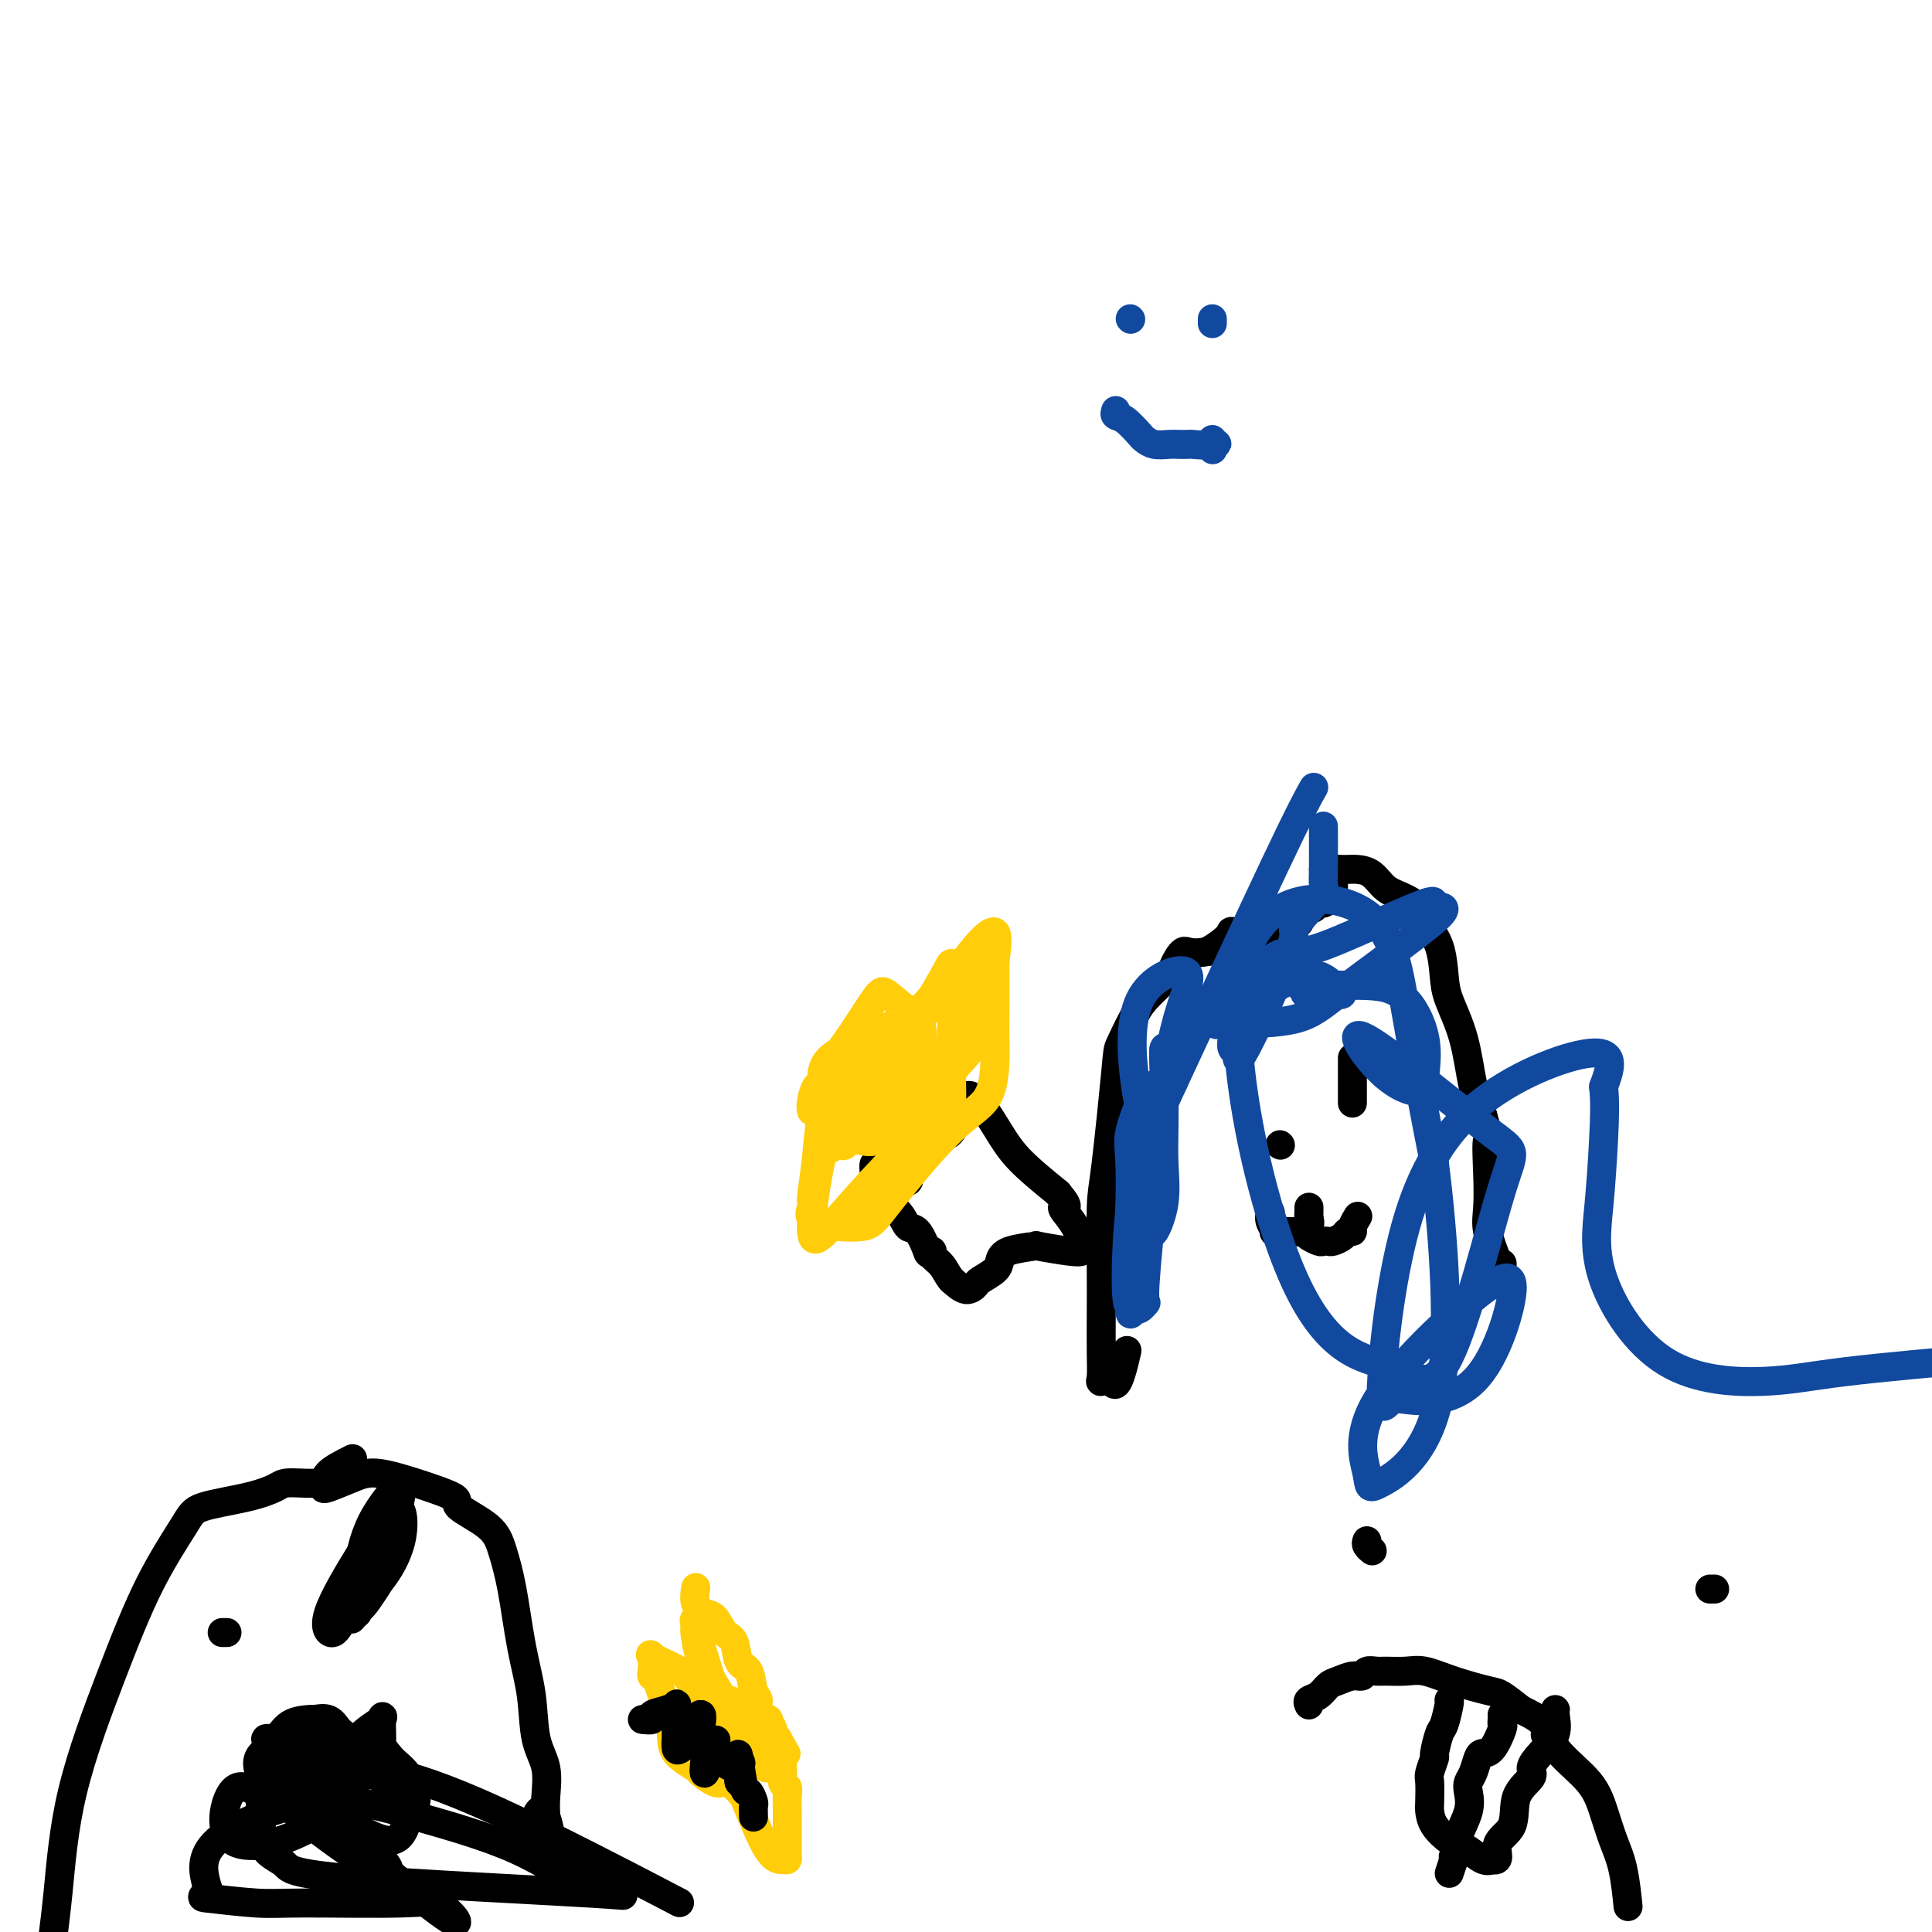 <svg viewBox='0 0 400 400' version='1.1' xmlns='http://www.w3.org/2000/svg' xmlns:xlink='http://www.w3.org/1999/xlink'><g fill='none' stroke='#000000' stroke-width='6' stroke-linecap='round' stroke-linejoin='round'><path d='M269,191c-0.219,-0.121 -0.437,-0.243 -1,0c-0.563,0.243 -1.469,0.850 -2,1c-0.531,0.150 -0.687,-0.156 -1,0c-0.313,0.156 -0.782,0.774 -1,1c-0.218,0.226 -0.186,0.061 -1,0c-0.814,-0.061 -2.476,-0.018 -3,0c-0.524,0.018 0.089,0.011 0,0c-0.089,-0.011 -0.880,-0.025 -2,0c-1.120,0.025 -2.568,0.089 -3,0c-0.432,-0.089 0.153,-0.332 0,0c-0.153,0.332 -1.044,1.238 -2,2c-0.956,0.762 -1.978,1.381 -3,2'/><path d='M250,197c-3.952,0.764 -4.332,-0.326 -5,0c-0.668,0.326 -1.626,2.066 -2,3c-0.374,0.934 -0.165,1.060 -1,2c-0.835,0.940 -2.714,2.692 -4,4c-1.286,1.308 -1.981,2.172 -3,4c-1.019,1.828 -2.364,4.619 -3,6c-0.636,1.381 -0.563,1.353 -1,6c-0.437,4.647 -1.385,13.971 -2,19c-0.615,5.029 -0.896,5.764 -1,9c-0.104,3.236 -0.029,8.973 0,13c0.029,4.027 0.013,6.344 0,9c-0.013,2.656 -0.024,5.650 0,8c0.024,2.350 0.083,4.056 0,5c-0.083,0.944 -0.310,1.127 0,1c0.310,-0.127 1.155,-0.563 2,-1'/><path d='M230,285c0.978,4.556 2.422,-1.556 3,-4c0.578,-2.444 0.289,-1.222 0,0'/><path d='M274,180c0.326,-0.000 0.653,-0.000 1,0c0.347,0.000 0.715,0.001 1,0c0.285,-0.001 0.487,-0.004 1,0c0.513,0.004 1.336,0.017 2,0c0.664,-0.017 1.170,-0.062 2,0c0.830,0.062 1.986,0.232 3,1c1.014,0.768 1.886,2.135 3,3c1.114,0.865 2.470,1.228 4,2c1.530,0.772 3.234,1.953 4,3c0.766,1.047 0.593,1.958 1,3c0.407,1.042 1.393,2.213 2,4c0.607,1.787 0.834,4.189 1,6c0.166,1.811 0.271,3.032 1,5c0.729,1.968 2.081,4.684 3,8c0.919,3.316 1.405,7.233 2,10c0.595,2.767 1.297,4.383 2,6'/><path d='M307,231c2.085,7.303 1.297,4.562 1,5c-0.297,0.438 -0.104,4.057 0,7c0.104,2.943 0.119,5.212 0,7c-0.119,1.788 -0.372,3.095 0,5c0.372,1.905 1.368,4.408 2,6c0.632,1.592 0.901,2.272 1,3c0.099,0.728 0.027,1.504 0,1c-0.027,-0.504 -0.008,-2.287 0,-3c0.008,-0.713 0.004,-0.357 0,0'/><path d='M265,237c0.000,0.000 0.100,0.100 0.1,0.1'/><path d='M280,219c0.000,0.089 0.000,0.179 0,1c0.000,0.821 0.000,2.375 0,4c0.000,1.625 0.000,3.321 0,4c0.000,0.679 0.000,0.339 0,0'/><path d='M263,251c-0.135,0.619 -0.271,1.238 0,2c0.271,0.762 0.948,1.668 1,2c0.052,0.332 -0.520,0.089 0,0c0.520,-0.089 2.133,-0.026 3,0c0.867,0.026 0.989,0.014 1,0c0.011,-0.014 -0.088,-0.030 0,0c0.088,0.030 0.363,0.107 1,0c0.637,-0.107 1.635,-0.397 2,-1c0.365,-0.603 0.098,-1.518 0,-2c-0.098,-0.482 -0.026,-0.531 0,-1c0.026,-0.469 0.007,-1.357 0,-1c-0.007,0.357 -0.002,1.959 0,3c0.002,1.041 0.001,1.520 0,2'/><path d='M271,255c-0.109,0.785 -0.381,0.747 0,1c0.381,0.253 1.415,0.797 2,1c0.585,0.203 0.720,0.065 1,0c0.280,-0.065 0.706,-0.055 1,0c0.294,0.055 0.456,0.157 1,0c0.544,-0.157 1.470,-0.571 2,-1c0.530,-0.429 0.664,-0.872 1,-1c0.336,-0.128 0.874,0.058 1,0c0.126,-0.058 -0.158,-0.362 0,-1c0.158,-0.638 0.760,-1.611 1,-2c0.240,-0.389 0.120,-0.195 0,0'/><path d='M277,180c-0.425,0.333 -0.850,0.667 -1,1c-0.150,0.333 -0.025,0.666 0,1c0.025,0.334 -0.049,0.668 0,1c0.049,0.332 0.220,0.662 0,1c-0.220,0.338 -0.833,0.683 -1,1c-0.167,0.317 0.111,0.607 0,1c-0.111,0.393 -0.611,0.890 -1,1c-0.389,0.110 -0.668,-0.167 -1,0c-0.332,0.167 -0.716,0.777 -1,1c-0.284,0.223 -0.468,0.060 -1,0c-0.532,-0.060 -1.412,-0.016 -2,0c-0.588,0.016 -0.882,0.005 -1,0c-0.118,-0.005 -0.059,-0.002 0,0'/><path d='M192,259c0.174,0.440 0.348,0.881 0,0c-0.348,-0.881 -1.217,-3.082 -2,-4c-0.783,-0.918 -1.478,-0.551 -2,-1c-0.522,-0.449 -0.869,-1.715 -2,-3c-1.131,-1.285 -3.046,-2.591 -4,-4c-0.954,-1.409 -0.947,-2.921 -1,-4c-0.053,-1.079 -0.165,-1.724 0,-2c0.165,-0.276 0.607,-0.181 1,0c0.393,0.181 0.735,0.448 2,1c1.265,0.552 3.452,1.388 4,2c0.548,0.612 -0.544,0.999 0,0c0.544,-0.999 2.723,-3.384 3,-6c0.277,-2.616 -1.350,-5.462 -2,-7c-0.650,-1.538 -0.325,-1.769 0,-2'/><path d='M189,229c1.116,0.526 4.907,6.340 7,6c2.093,-0.340 2.489,-6.833 4,-8c1.511,-1.167 4.138,2.994 6,6c1.862,3.006 2.961,4.859 5,7c2.039,2.141 5.020,4.571 8,7'/><path d='M219,247c3.077,3.653 1.271,2.786 1,3c-0.271,0.214 0.994,1.508 2,3c1.006,1.492 1.753,3.181 2,4c0.247,0.819 -0.006,0.769 0,1c0.006,0.231 0.272,0.744 0,1c-0.272,0.256 -1.082,0.257 -3,0c-1.918,-0.257 -4.946,-0.771 -6,-1c-1.054,-0.229 -0.135,-0.174 -1,0c-0.865,0.174 -3.512,0.466 -5,1c-1.488,0.534 -1.815,1.311 -2,2c-0.185,0.689 -0.226,1.290 -1,2c-0.774,0.710 -2.280,1.531 -3,2c-0.720,0.469 -0.656,0.588 -1,1c-0.344,0.412 -1.098,1.118 -2,1c-0.902,-0.118 -1.951,-1.059 -3,-2'/><path d='M197,265c-0.790,-0.883 -1.266,-2.089 -2,-3c-0.734,-0.911 -1.727,-1.526 -2,-2c-0.273,-0.474 0.174,-0.808 0,-1c-0.174,-0.192 -0.970,-0.244 -1,0c-0.030,0.244 0.706,0.784 1,1c0.294,0.216 0.147,0.108 0,0'/></g>
<g fill='none' stroke='#FFCD0A' stroke-width='6' stroke-linecap='round' stroke-linejoin='round'><path d='M168,230c-0.083,-0.510 -0.165,-1.020 0,-2c0.165,-0.980 0.579,-2.432 1,-3c0.421,-0.568 0.850,-0.254 1,-1c0.150,-0.746 0.020,-2.553 1,-4c0.980,-1.447 3.070,-2.535 4,-3c0.930,-0.465 0.701,-0.307 1,0c0.299,0.307 1.126,0.762 2,1c0.874,0.238 1.797,0.258 2,1c0.203,0.742 -0.312,2.205 0,3c0.312,0.795 1.451,0.922 2,2c0.549,1.078 0.509,3.108 0,4c-0.509,0.892 -1.487,0.645 -2,1c-0.513,0.355 -0.560,1.312 -1,2c-0.440,0.688 -1.272,1.108 -2,2c-0.728,0.892 -1.351,2.255 -2,3c-0.649,0.745 -1.325,0.873 -2,1'/><path d='M173,237c-1.621,1.448 -1.175,0.568 -1,0c0.175,-0.568 0.079,-0.825 0,-1c-0.079,-0.175 -0.140,-0.268 0,-1c0.140,-0.732 0.483,-2.103 1,-3c0.517,-0.897 1.210,-1.320 2,-2c0.790,-0.680 1.679,-1.616 3,-2c1.321,-0.384 3.076,-0.216 4,0c0.924,0.216 1.017,0.478 1,1c-0.017,0.522 -0.145,1.302 0,2c0.145,0.698 0.565,1.313 0,2c-0.565,0.687 -2.113,1.447 -3,2c-0.887,0.553 -1.114,0.901 -2,1c-0.886,0.099 -2.431,-0.050 -3,0c-0.569,0.050 -0.163,0.300 0,0c0.163,-0.300 0.081,-1.150 0,-2'/><path d='M175,234c-0.870,-1.042 -0.545,-3.146 2,-6c2.545,-2.854 7.311,-6.457 10,-8c2.689,-1.543 3.301,-1.027 4,-1c0.699,0.027 1.483,-0.437 2,0c0.517,0.437 0.766,1.775 1,3c0.234,1.225 0.452,2.338 0,4c-0.452,1.662 -1.575,3.871 -3,5c-1.425,1.129 -3.152,1.176 -5,2c-1.848,0.824 -3.815,2.425 -5,3c-1.185,0.575 -1.587,0.124 -2,0c-0.413,-0.124 -0.837,0.080 -1,0c-0.163,-0.080 -0.064,-0.444 0,-1c0.064,-0.556 0.094,-1.303 0,-2c-0.094,-0.697 -0.313,-1.342 0,-3c0.313,-1.658 1.156,-4.329 2,-7'/><path d='M180,223c1.745,-2.702 5.109,-2.957 7,-3c1.891,-0.043 2.311,0.124 3,0c0.689,-0.124 1.649,-0.540 2,0c0.351,0.540 0.094,2.036 0,3c-0.094,0.964 -0.026,1.394 0,2c0.026,0.606 0.011,1.387 -2,3c-2.011,1.613 -6.019,4.059 -8,5c-1.981,0.941 -1.936,0.377 -3,1c-1.064,0.623 -3.239,2.433 -4,3c-0.761,0.567 -0.109,-0.110 0,-1c0.109,-0.890 -0.324,-1.993 0,-3c0.324,-1.007 1.407,-1.920 3,-4c1.593,-2.080 3.698,-5.329 5,-7c1.302,-1.671 1.801,-1.763 3,-2c1.199,-0.237 3.100,-0.618 5,-1'/><path d='M191,219c1.703,-0.458 1.961,-0.103 2,0c0.039,0.103 -0.140,-0.045 0,0c0.140,0.045 0.599,0.284 0,2c-0.599,1.716 -2.255,4.910 -4,6c-1.745,1.090 -3.579,0.076 -5,1c-1.421,0.924 -2.429,3.785 -4,5c-1.571,1.215 -3.704,0.785 -5,0c-1.296,-0.785 -1.756,-1.923 -2,-3c-0.244,-1.077 -0.274,-2.092 0,-4c0.274,-1.908 0.851,-4.710 2,-6c1.149,-1.290 2.869,-1.070 4,-1c1.131,0.070 1.674,-0.012 2,0c0.326,0.012 0.434,0.119 1,1c0.566,0.881 1.590,2.538 2,4c0.410,1.462 0.205,2.731 0,4'/><path d='M184,228c0.534,1.404 0.868,0.915 0,1c-0.868,0.085 -2.940,0.745 -4,1c-1.060,0.255 -1.109,0.104 -2,0c-0.891,-0.104 -2.624,-0.162 -3,0c-0.376,0.162 0.606,0.542 0,-1c-0.606,-1.542 -2.800,-5.008 0,-9c2.800,-3.992 10.594,-8.509 15,-11c4.406,-2.491 5.425,-2.954 7,-3c1.575,-0.046 3.706,0.326 5,0c1.294,-0.326 1.750,-1.350 2,-2c0.250,-0.650 0.294,-0.927 0,-1c-0.294,-0.073 -0.925,0.057 -1,0c-0.075,-0.057 0.407,-0.302 0,1c-0.407,1.302 -1.704,4.151 -3,7'/><path d='M200,211c-1.119,1.966 -1.918,3.381 -3,5c-1.082,1.619 -2.449,3.442 -4,5c-1.551,1.558 -3.286,2.849 -5,4c-1.714,1.151 -3.406,2.160 -5,3c-1.594,0.840 -3.090,1.510 -4,2c-0.910,0.490 -1.235,0.798 -2,0c-0.765,-0.798 -1.969,-2.703 -2,-4c-0.031,-1.297 1.113,-1.988 2,-3c0.887,-1.012 1.519,-2.347 3,-4c1.481,-1.653 3.812,-3.625 7,-6c3.188,-2.375 7.233,-5.153 10,-7c2.767,-1.847 4.257,-2.763 5,-3c0.743,-0.237 0.738,0.205 1,0c0.262,-0.205 0.789,-1.059 1,0c0.211,1.059 0.105,4.029 0,7'/><path d='M204,210c0.414,1.849 0.451,2.972 -1,5c-1.451,2.028 -4.388,4.962 -6,7c-1.612,2.038 -1.898,3.180 -4,5c-2.102,1.820 -6.020,4.319 -8,6c-1.980,1.681 -2.021,2.546 -3,3c-0.979,0.454 -2.895,0.499 -4,0c-1.105,-0.499 -1.399,-1.542 -1,-2c0.399,-0.458 1.492,-0.330 2,-1c0.508,-0.670 0.431,-2.138 1,-3c0.569,-0.862 1.785,-1.118 3,-4c1.215,-2.882 2.428,-8.388 5,-13c2.572,-4.612 6.504,-8.329 9,-11c2.496,-2.671 3.557,-4.296 5,-6c1.443,-1.704 3.270,-3.487 4,-3c0.730,0.487 0.365,3.243 0,6'/><path d='M206,199c0.005,3.276 0.016,8.467 0,11c-0.016,2.533 -0.059,2.410 0,5c0.059,2.590 0.221,7.894 -1,11c-1.221,3.106 -3.826,4.013 -8,8c-4.174,3.987 -9.918,11.055 -13,15c-3.082,3.945 -3.503,4.768 -6,5c-2.497,0.232 -7.070,-0.129 -9,-1c-1.930,-0.871 -1.215,-2.254 -1,-3c0.215,-0.746 -0.069,-0.855 0,-2c0.069,-1.145 0.491,-3.326 1,-8c0.509,-4.674 1.106,-11.841 2,-16c0.894,-4.159 2.085,-5.311 4,-8c1.915,-2.689 4.554,-6.916 6,-9c1.446,-2.084 1.699,-2.024 3,-1c1.301,1.024 3.651,3.012 6,5'/><path d='M190,211c1.503,1.791 0.762,4.269 1,7c0.238,2.731 1.456,5.715 2,8c0.544,2.285 0.415,3.872 -2,7c-2.415,3.128 -7.115,7.796 -11,12c-3.885,4.204 -6.954,7.944 -9,10c-2.046,2.056 -3.069,2.426 -3,-1c0.069,-3.426 1.231,-10.650 2,-14c0.769,-3.350 1.146,-2.827 2,-4c0.854,-1.173 2.187,-4.044 4,-7c1.813,-2.956 4.108,-5.998 6,-8c1.892,-2.002 3.383,-2.965 5,-5c1.617,-2.035 3.361,-5.143 5,-8c1.639,-2.857 3.172,-5.461 4,-7c0.828,-1.539 0.951,-2.011 1,-1c0.049,1.011 0.025,3.506 0,6'/><path d='M197,206c0.157,2.411 0.048,5.938 0,9c-0.048,3.062 -0.036,5.660 0,8c0.036,2.340 0.097,4.423 0,6c-0.097,1.577 -0.352,2.649 -1,4c-0.648,1.351 -1.689,2.981 -3,4c-1.311,1.019 -2.891,1.428 -4,0c-1.109,-1.428 -1.745,-4.694 -2,-6c-0.255,-1.306 -0.127,-0.653 0,0'/></g>
<g fill='none' stroke='#000000' stroke-width='6' stroke-linecap='round' stroke-linejoin='round'><path d='M73,302c-2.053,1.037 -4.105,2.074 -5,3c-0.895,0.926 -0.631,1.742 -2,2c-1.369,0.258 -4.369,-0.043 -6,0c-1.631,0.043 -1.893,0.431 -3,1c-1.107,0.569 -3.058,1.318 -6,2c-2.942,0.682 -6.875,1.298 -9,2c-2.125,0.702 -2.442,1.489 -4,4c-1.558,2.511 -4.357,6.745 -7,12c-2.643,5.255 -5.131,11.532 -8,19c-2.869,7.468 -6.119,16.126 -8,24c-1.881,7.874 -2.395,14.964 -3,21c-0.605,6.036 -1.303,11.018 -2,16'/><path d='M67,308c-0.039,0.186 -0.078,0.371 1,0c1.078,-0.371 3.275,-1.300 5,-2c1.725,-0.700 2.980,-1.171 5,-1c2.020,0.171 4.806,0.984 8,2c3.194,1.016 6.795,2.236 8,3c1.205,0.764 0.013,1.072 1,2c0.987,0.928 4.152,2.478 6,4c1.848,1.522 2.378,3.018 3,5c0.622,1.982 1.337,4.450 2,8c0.663,3.550 1.274,8.182 2,12c0.726,3.818 1.568,6.821 2,10c0.432,3.179 0.456,6.532 1,9c0.544,2.468 1.608,4.049 2,6c0.392,1.951 0.112,4.272 0,6c-0.112,1.728 -0.056,2.864 0,4'/><path d='M113,376c1.976,9.286 0.917,2.500 0,0c-0.917,-2.500 -1.690,-0.714 -2,0c-0.310,0.714 -0.155,0.357 0,0'/><path d='M47,338c-0.422,0.000 -0.844,0.000 -1,0c-0.156,0.000 -0.044,0.000 0,0c0.044,0.000 0.022,0.000 0,0'/><path d='M74,331c0.000,0.339 0.000,0.679 0,1c0.000,0.321 0.000,0.625 0,1c0.000,0.375 0.000,0.821 0,1c0.000,0.179 0.000,0.089 0,0'/><path d='M73,335c-0.168,0.193 -0.336,0.387 0,0c0.336,-0.387 1.175,-1.354 2,-3c0.825,-1.646 1.636,-3.972 2,-6c0.364,-2.028 0.281,-3.757 1,-5c0.719,-1.243 2.241,-2.001 3,-3c0.759,-0.999 0.755,-2.239 1,-3c0.245,-0.761 0.738,-1.043 1,-1c0.262,0.043 0.293,0.411 0,2c-0.293,1.589 -0.910,4.400 -2,7c-1.090,2.600 -2.652,4.988 -4,7c-1.348,2.012 -2.483,3.647 -3,3c-0.517,-0.647 -0.417,-3.575 0,-7c0.417,-3.425 1.151,-7.345 3,-11c1.849,-3.655 4.814,-7.044 6,-8c1.186,-0.956 0.593,0.522 0,2'/><path d='M83,309c0.122,2.220 -2.574,10.770 -5,16c-2.426,5.230 -4.580,7.139 -6,9c-1.420,1.861 -2.104,3.674 -3,4c-0.896,0.326 -2.005,-0.834 -1,-4c1.005,-3.166 4.122,-8.338 7,-13c2.878,-4.662 5.517,-8.814 7,-9c1.483,-0.186 1.809,3.595 1,7c-0.809,3.405 -2.753,6.435 -4,8c-1.247,1.565 -1.798,1.667 -2,2c-0.202,0.333 -0.054,0.897 0,-1c0.054,-1.897 0.016,-6.256 0,-8c-0.016,-1.744 -0.008,-0.872 0,0'/><path d='M58,360c-0.151,0.022 -0.302,0.044 -1,0c-0.698,-0.044 -1.942,-0.156 -2,0c-0.058,0.156 1.072,0.578 2,0c0.928,-0.578 1.656,-2.157 3,-3c1.344,-0.843 3.305,-0.951 4,-1c0.695,-0.049 0.123,-0.038 0,0c-0.123,0.038 0.201,0.105 1,0c0.799,-0.105 2.071,-0.381 3,0c0.929,0.381 1.515,1.420 2,2c0.485,0.580 0.870,0.702 1,1c0.130,0.298 0.004,0.773 0,1c-0.004,0.227 0.112,0.205 0,1c-0.112,0.795 -0.453,2.406 -1,3c-0.547,0.594 -1.299,0.170 -1,0c0.299,-0.170 1.650,-0.085 3,0'/><path d='M72,364c1.420,1.287 2.972,0.505 4,0c1.028,-0.505 1.534,-0.732 2,-1c0.466,-0.268 0.892,-0.575 1,-2c0.108,-1.425 -0.102,-3.966 0,-5c0.102,-1.034 0.516,-0.561 0,0c-0.516,0.561 -1.962,1.212 -4,3c-2.038,1.788 -4.667,4.715 -6,6c-1.333,1.285 -1.370,0.929 -1,1c0.370,0.071 1.146,0.569 3,0c1.854,-0.569 4.786,-2.204 6,-2c1.214,0.204 0.712,2.247 0,3c-0.712,0.753 -1.632,0.215 -4,2c-2.368,1.785 -6.184,5.892 -10,10'/><path d='M63,379c-5.492,2.912 -12.223,4.191 -15,2c-2.777,-2.191 -1.600,-7.851 0,-10c1.600,-2.149 3.622,-0.785 7,1c3.378,1.785 8.110,3.991 12,6c3.890,2.009 6.936,3.821 9,5c2.064,1.179 3.145,1.726 4,3c0.855,1.274 1.485,3.276 -4,0c-5.485,-3.276 -17.084,-11.830 -21,-17c-3.916,-5.170 -0.149,-6.954 3,-8c3.149,-1.046 5.679,-1.352 10,0c4.321,1.352 10.433,4.364 14,7c3.567,2.636 4.591,4.896 4,5c-0.591,0.104 -2.795,-1.948 -5,-4'/><path d='M81,369c-2.448,-1.222 -6.067,-2.276 -11,-4c-4.933,-1.724 -11.178,-4.117 -14,-2c-2.822,2.117 -2.221,8.744 -2,12c0.221,3.256 0.062,3.142 0,4c-0.062,0.858 -0.026,2.688 1,4c1.026,1.312 3.041,2.107 4,3c0.959,0.893 0.860,1.885 14,3c13.140,1.115 39.518,2.352 50,3c10.482,0.648 5.066,0.707 0,-1c-5.066,-1.707 -9.783,-5.181 -16,-8c-6.217,-2.819 -13.934,-4.982 -21,-7c-7.066,-2.018 -13.479,-3.889 -21,-3c-7.521,0.889 -16.149,4.540 -20,8c-3.851,3.460 -2.926,6.730 -2,10'/><path d='M43,391c-0.832,1.938 -1.913,1.784 0,2c1.913,0.216 6.818,0.801 10,1c3.182,0.199 4.639,0.011 10,0c5.361,-0.011 14.625,0.153 20,0c5.375,-0.153 6.860,-0.623 9,1c2.140,1.623 4.934,5.341 -1,1c-5.934,-4.341 -20.598,-16.739 -27,-23c-6.402,-6.261 -4.544,-6.383 -1,-8c3.544,-1.617 8.772,-4.729 12,-5c3.228,-0.271 4.456,2.297 6,4c1.544,1.703 3.404,2.539 4,5c0.596,2.461 -0.070,6.547 -1,9c-0.930,2.453 -2.123,3.272 -4,3c-1.877,-0.272 -4.439,-1.636 -7,-3'/><path d='M73,378c-2.063,-1.367 -3.720,-3.284 -5,-6c-1.280,-2.716 -2.182,-6.231 -3,-7c-0.818,-0.769 -1.552,1.208 0,2c1.552,0.792 5.388,0.397 8,0c2.612,-0.397 3.999,-0.797 8,0c4.001,0.797 10.616,2.792 22,8c11.384,5.208 27.538,13.631 34,17c6.462,3.369 3.231,1.685 0,0'/></g>
<g fill='none' stroke='#FFCD0A' stroke-width='6' stroke-linecap='round' stroke-linejoin='round'><path d='M144,329c0.048,-0.281 0.095,-0.562 0,0c-0.095,0.562 -0.334,1.969 0,3c0.334,1.031 1.240,1.688 2,2c0.760,0.312 1.373,0.280 2,1c0.627,0.720 1.267,2.192 2,3c0.733,0.808 1.560,0.951 2,2c0.440,1.049 0.494,3.004 1,4c0.506,0.996 1.464,1.031 2,2c0.536,0.969 0.650,2.871 1,4c0.350,1.129 0.935,1.486 1,2c0.065,0.514 -0.390,1.184 0,2c0.390,0.816 1.624,1.777 2,2c0.376,0.223 -0.105,-0.291 0,0c0.105,0.291 0.798,1.386 1,2c0.202,0.614 -0.085,0.747 0,1c0.085,0.253 0.543,0.627 1,1'/><path d='M161,360c2.852,5.129 1.482,2.451 1,2c-0.482,-0.451 -0.077,1.324 0,3c0.077,1.676 -0.176,3.252 0,4c0.176,0.748 0.779,0.669 1,1c0.221,0.331 0.059,1.072 0,2c-0.059,0.928 -0.015,2.042 0,3c0.015,0.958 0.002,1.759 0,3c-0.002,1.241 0.006,2.922 0,4c-0.006,1.078 -0.026,1.554 0,2c0.026,0.446 0.100,0.862 0,1c-0.100,0.138 -0.373,-0.001 -1,0c-0.627,0.001 -1.608,0.143 -3,-2c-1.392,-2.143 -3.196,-6.572 -5,-11'/><path d='M154,372c-2.226,-2.721 -3.290,-3.025 -4,-3c-0.710,0.025 -1.065,0.377 -2,0c-0.935,-0.377 -2.449,-1.483 -3,-2c-0.551,-0.517 -0.140,-0.444 -1,-1c-0.860,-0.556 -2.991,-1.742 -4,-3c-1.009,-1.258 -0.898,-2.587 -1,-4c-0.102,-1.413 -0.419,-2.911 -1,-5c-0.581,-2.089 -1.427,-4.768 -2,-6c-0.573,-1.232 -0.873,-1.018 -1,-1c-0.127,0.018 -0.081,-0.162 0,-1c0.081,-0.838 0.196,-2.335 0,-3c-0.196,-0.665 -0.702,-0.498 0,0c0.702,0.498 2.612,1.326 4,2c1.388,0.674 2.254,1.192 3,2c0.746,0.808 1.373,1.904 2,3'/><path d='M144,350c2.149,1.258 3.021,0.904 4,1c0.979,0.096 2.065,0.644 3,1c0.935,0.356 1.718,0.522 2,1c0.282,0.478 0.064,1.269 0,2c-0.064,0.731 0.026,1.404 -1,0c-1.026,-1.404 -3.167,-4.884 -4,-6c-0.833,-1.116 -0.359,0.131 -1,-2c-0.641,-2.131 -2.397,-7.641 -3,-10c-0.603,-2.359 -0.053,-1.568 0,-1c0.053,0.568 -0.392,0.912 0,3c0.392,2.088 1.621,5.921 4,10c2.379,4.079 5.910,8.406 8,11c2.090,2.594 2.740,3.455 3,4c0.260,0.545 0.130,0.772 0,1'/><path d='M159,365c0.873,3.388 -4.444,-2.141 -7,-6c-2.556,-3.859 -2.353,-6.048 -3,-8c-0.647,-1.952 -2.146,-3.665 -3,-6c-0.854,-2.335 -1.063,-5.290 -1,-6c0.063,-0.710 0.397,0.824 0,1c-0.397,0.176 -1.527,-1.008 0,3c1.527,4.008 5.710,13.207 8,17c2.290,3.793 2.689,2.181 3,2c0.311,-0.181 0.536,1.070 1,2c0.464,0.930 1.168,1.538 0,1c-1.168,-0.538 -4.208,-2.221 -6,-4c-1.792,-1.779 -2.336,-3.652 -3,-5c-0.664,-1.348 -1.448,-2.171 -2,-3c-0.552,-0.829 -0.872,-1.666 -1,-2c-0.128,-0.334 -0.064,-0.167 0,0'/></g>
<g fill='none' stroke='#000000' stroke-width='6' stroke-linecap='round' stroke-linejoin='round'><path d='M133,356c0.920,0.090 1.840,0.180 2,0c0.160,-0.180 -0.441,-0.632 0,-1c0.441,-0.368 1.922,-0.654 3,-1c1.078,-0.346 1.753,-0.754 2,-1c0.247,-0.246 0.066,-0.331 0,0c-0.066,0.331 -0.018,1.077 0,2c0.018,0.923 0.007,2.024 0,3c-0.007,0.976 -0.009,1.826 0,2c0.009,0.174 0.031,-0.328 0,0c-0.031,0.328 -0.114,1.486 0,2c0.114,0.514 0.426,0.384 1,0c0.574,-0.384 1.412,-1.020 2,-2c0.588,-0.980 0.928,-2.302 1,-3c0.072,-0.698 -0.122,-0.771 0,-1c0.122,-0.229 0.561,-0.615 1,-1'/><path d='M145,355c0.715,-0.347 0.003,2.287 0,4c-0.003,1.713 0.703,2.505 1,3c0.297,0.495 0.183,0.694 0,2c-0.183,1.306 -0.437,3.719 0,3c0.437,-0.719 1.564,-4.570 2,-6c0.436,-1.430 0.180,-0.439 0,0c-0.180,0.439 -0.283,0.328 0,1c0.283,0.672 0.952,2.129 2,3c1.048,0.871 2.474,1.158 3,2c0.526,0.842 0.150,2.241 0,2c-0.150,-0.241 -0.075,-2.120 0,-4'/><path d='M153,365c0.787,0.488 0.253,-0.293 0,-1c-0.253,-0.707 -0.225,-1.340 0,0c0.225,1.340 0.649,4.654 1,6c0.351,1.346 0.630,0.725 1,1c0.370,0.275 0.831,1.445 1,2c0.169,0.555 0.045,0.496 0,1c-0.045,0.504 -0.013,1.573 0,2c0.013,0.427 0.006,0.214 0,0'/><path d='M283,319c-0.111,0.311 -0.222,0.622 0,1c0.222,0.378 0.778,0.822 1,1c0.222,0.178 0.111,0.089 0,0'/><path d='M355,329c-0.417,0.000 -0.833,0.000 -1,0c-0.167,0.000 -0.083,0.000 0,0'/><path d='M271,353c-0.177,-0.364 -0.353,-0.729 0,-1c0.353,-0.271 1.236,-0.450 2,-1c0.764,-0.550 1.408,-1.472 2,-2c0.592,-0.528 1.132,-0.663 2,-1c0.868,-0.337 2.065,-0.875 3,-1c0.935,-0.125 1.608,0.163 2,0c0.392,-0.163 0.504,-0.777 1,-1c0.496,-0.223 1.375,-0.054 2,0c0.625,0.054 0.997,-0.007 2,0c1.003,0.007 2.637,0.080 4,0c1.363,-0.080 2.454,-0.314 4,0c1.546,0.314 3.549,1.177 6,2c2.451,0.823 5.352,1.606 7,2c1.648,0.394 2.042,0.398 3,1c0.958,0.602 2.479,1.801 4,3'/><path d='M315,354c4.131,1.917 4.458,2.710 5,4c0.542,1.290 1.301,3.075 3,5c1.699,1.925 4.340,3.988 6,6c1.660,2.012 2.340,3.973 3,6c0.660,2.027 1.301,4.121 2,6c0.699,1.879 1.458,3.544 2,6c0.542,2.456 0.869,5.702 1,7c0.131,1.298 0.065,0.649 0,0'/><path d='M300,352c0.092,-0.002 0.183,-0.003 0,1c-0.183,1.003 -0.641,3.011 -1,4c-0.359,0.989 -0.618,0.959 -1,2c-0.382,1.041 -0.887,3.154 -1,4c-0.113,0.846 0.166,0.424 0,1c-0.166,0.576 -0.775,2.149 -1,3c-0.225,0.851 -0.065,0.981 0,2c0.065,1.019 0.034,2.928 0,4c-0.034,1.072 -0.071,1.308 0,2c0.071,0.692 0.249,1.839 1,3c0.751,1.161 2.074,2.336 3,3c0.926,0.664 1.454,0.817 2,1c0.546,0.183 1.108,0.395 2,1c0.892,0.605 2.112,1.601 3,2c0.888,0.399 1.444,0.199 2,0'/><path d='M309,385c1.904,0.564 0.663,-1.525 1,-3c0.337,-1.475 2.253,-2.337 3,-4c0.747,-1.663 0.327,-4.128 1,-6c0.673,-1.872 2.439,-3.152 3,-4c0.561,-0.848 -0.084,-1.263 0,-2c0.084,-0.737 0.895,-1.796 2,-3c1.105,-1.204 2.503,-2.554 3,-4c0.497,-1.446 0.095,-2.990 0,-4c-0.095,-1.010 0.119,-1.487 0,-1c-0.119,0.487 -0.570,1.939 -1,3c-0.430,1.061 -0.837,1.732 -1,2c-0.163,0.268 -0.081,0.134 0,0'/><path d='M311,355c0.012,0.309 0.025,0.618 0,1c-0.025,0.382 -0.087,0.835 0,1c0.087,0.165 0.322,0.040 0,1c-0.322,0.960 -1.200,3.006 -2,4c-0.800,0.994 -1.521,0.937 -2,1c-0.479,0.063 -0.715,0.248 -1,1c-0.285,0.752 -0.620,2.071 -1,3c-0.380,0.929 -0.805,1.466 -1,2c-0.195,0.534 -0.161,1.064 0,2c0.161,0.936 0.449,2.278 0,4c-0.449,1.722 -1.636,3.822 -2,5c-0.364,1.178 0.094,1.432 0,2c-0.094,0.568 -0.741,1.448 -1,2c-0.259,0.552 -0.129,0.776 0,1'/><path d='M301,385c-1.667,5.000 -0.833,2.500 0,0'/></g>
<g fill='none' stroke='#11499F' stroke-width='6' stroke-linecap='round' stroke-linejoin='round'><path d='M243,224c-0.453,-0.443 -0.906,-0.886 -1,-2c-0.094,-1.114 0.170,-2.899 0,-4c-0.170,-1.101 -0.776,-1.518 -1,-1c-0.224,0.518 -0.067,1.972 0,5c0.067,3.028 0.043,7.629 0,11c-0.043,3.371 -0.107,5.511 0,8c0.107,2.489 0.384,5.328 0,8c-0.384,2.672 -1.430,5.177 -2,6c-0.570,0.823 -0.666,-0.035 -1,0c-0.334,0.035 -0.908,0.965 -1,-2c-0.092,-2.965 0.296,-9.824 0,-15c-0.296,-5.176 -1.276,-8.670 -2,-14c-0.724,-5.330 -1.191,-12.497 1,-17c2.191,-4.503 7.041,-6.341 9,-6c1.959,0.341 1.027,2.861 0,6c-1.027,3.139 -2.151,6.897 -3,12c-0.849,5.103 -1.425,11.552 -2,18'/><path d='M240,237c-1.152,8.873 -1.534,13.055 -2,18c-0.466,4.945 -1.018,10.654 -1,13c0.018,2.346 0.606,1.328 0,2c-0.606,0.672 -2.408,3.033 -3,-2c-0.592,-5.033 0.024,-17.462 0,-24c-0.024,-6.538 -0.687,-7.187 0,-10c0.687,-2.813 2.726,-7.791 4,-9c1.274,-1.209 1.783,1.352 2,3c0.217,1.648 0.143,2.385 0,4c-0.143,1.615 -0.354,4.109 -1,7c-0.646,2.891 -1.728,6.181 -2,11c-0.272,4.819 0.267,11.168 0,15c-0.267,3.832 -1.341,5.147 -2,6c-0.659,0.853 -0.903,1.244 -1,1c-0.097,-0.244 -0.049,-1.122 0,-2'/><path d='M234,270c-1.164,2.258 -1.075,-11.096 0,-20c1.075,-8.904 3.136,-13.359 9,-26c5.864,-12.641 15.533,-33.469 21,-45c5.467,-11.531 6.734,-13.766 8,-16'/><path d='M274,172c-0.004,-0.826 -0.007,-1.652 0,0c0.007,1.652 0.025,5.783 0,8c-0.025,2.217 -0.091,2.521 0,3c0.091,0.479 0.341,1.132 -1,3c-1.341,1.868 -4.274,4.950 -5,6c-0.726,1.050 0.754,0.070 -1,5c-1.754,4.930 -6.742,15.772 -9,20c-2.258,4.228 -1.784,1.843 -2,1c-0.216,-0.843 -1.120,-0.144 -1,-2c0.120,-1.856 1.263,-6.268 3,-10c1.737,-3.732 4.068,-6.785 6,-8c1.932,-1.215 3.466,-0.594 6,-1c2.534,-0.406 6.067,-1.840 11,-4c4.933,-2.160 11.267,-5.046 14,-6c2.733,-0.954 1.867,0.023 1,1'/><path d='M296,188c5.355,-1.050 2.742,1.327 -2,5c-4.742,3.673 -11.614,8.644 -16,12c-4.386,3.356 -6.287,5.098 -10,6c-3.713,0.902 -9.237,0.964 -12,1c-2.763,0.036 -2.763,0.045 -3,0c-0.237,-0.045 -0.709,-0.145 -1,0c-0.291,0.145 -0.402,0.536 2,-1c2.402,-1.536 7.315,-4.999 11,-7c3.685,-2.001 6.142,-2.539 8,-2c1.858,0.539 3.117,2.155 4,3c0.883,0.845 1.388,0.920 0,1c-1.388,0.080 -4.671,0.166 -6,0c-1.329,-0.166 -0.704,-0.583 -1,-1c-0.296,-0.417 -1.513,-0.833 0,-1c1.513,-0.167 5.757,-0.083 10,0'/><path d='M280,204c4.280,0.023 7.480,0.080 10,2c2.520,1.920 4.360,5.703 5,9c0.640,3.297 0.078,6.109 0,8c-0.078,1.891 0.327,2.863 -1,3c-1.327,0.137 -4.385,-0.559 -8,-4c-3.615,-3.441 -7.786,-9.626 -3,-7c4.786,2.626 18.527,14.062 25,19c6.473,4.938 5.676,3.376 3,12c-2.676,8.624 -7.230,27.432 -11,35c-3.770,7.568 -6.755,3.896 -12,2c-5.245,-1.896 -12.751,-2.016 -20,-18c-7.249,-15.984 -14.242,-47.831 -11,-64c3.242,-16.169 16.719,-16.661 24,-13c7.281,3.661 8.366,11.475 10,21c1.634,9.525 3.817,20.763 6,32'/><path d='M297,241c1.847,14.738 3.466,35.584 1,48c-2.466,12.416 -9.017,16.402 -12,18c-2.983,1.598 -2.398,0.809 -3,-2c-0.602,-2.809 -2.390,-7.637 2,-15c4.390,-7.363 14.957,-17.259 21,-22c6.043,-4.741 7.560,-4.326 7,0c-0.560,4.326 -3.199,12.564 -7,17c-3.801,4.436 -8.764,5.069 -12,5c-3.236,-0.069 -4.746,-0.841 -6,0c-1.254,0.841 -2.253,3.294 -2,-3c0.253,-6.294 1.759,-21.337 5,-33c3.241,-11.663 8.219,-19.948 16,-26c7.781,-6.052 18.366,-9.872 23,-10c4.634,-0.128 3.317,3.436 2,7'/><path d='M332,225c0.350,2.900 0.224,6.649 0,11c-0.224,4.351 -0.546,9.304 -1,14c-0.454,4.696 -1.039,9.134 1,15c2.039,5.866 6.701,13.160 13,17c6.299,3.840 14.234,4.226 20,4c5.766,-0.226 9.362,-1.065 17,-2c7.638,-0.935 19.319,-1.968 31,-3'/><path d='M234,66c0.000,0.000 0.100,0.100 0.1,0.1'/><path d='M251,66c0.000,0.417 0.000,0.833 0,1c0.000,0.167 0.000,0.083 0,0'/><path d='M231,85c-0.141,0.394 -0.282,0.789 0,1c0.282,0.211 0.985,0.239 2,1c1.015,0.761 2.340,2.257 3,3c0.660,0.743 0.653,0.735 1,1c0.347,0.265 1.047,0.803 2,1c0.953,0.197 2.161,0.054 3,0c0.839,-0.054 1.311,-0.019 2,0c0.689,0.019 1.596,0.022 2,0c0.404,-0.022 0.304,-0.068 1,0c0.696,0.068 2.187,0.249 3,0c0.813,-0.249 0.946,-0.928 1,-1c0.054,-0.072 0.027,0.464 0,1'/><path d='M251,92c1.857,-0.060 0.500,-0.208 0,0c-0.500,0.208 -0.143,0.774 0,1c0.143,0.226 0.071,0.113 0,0'/></g>
</svg>